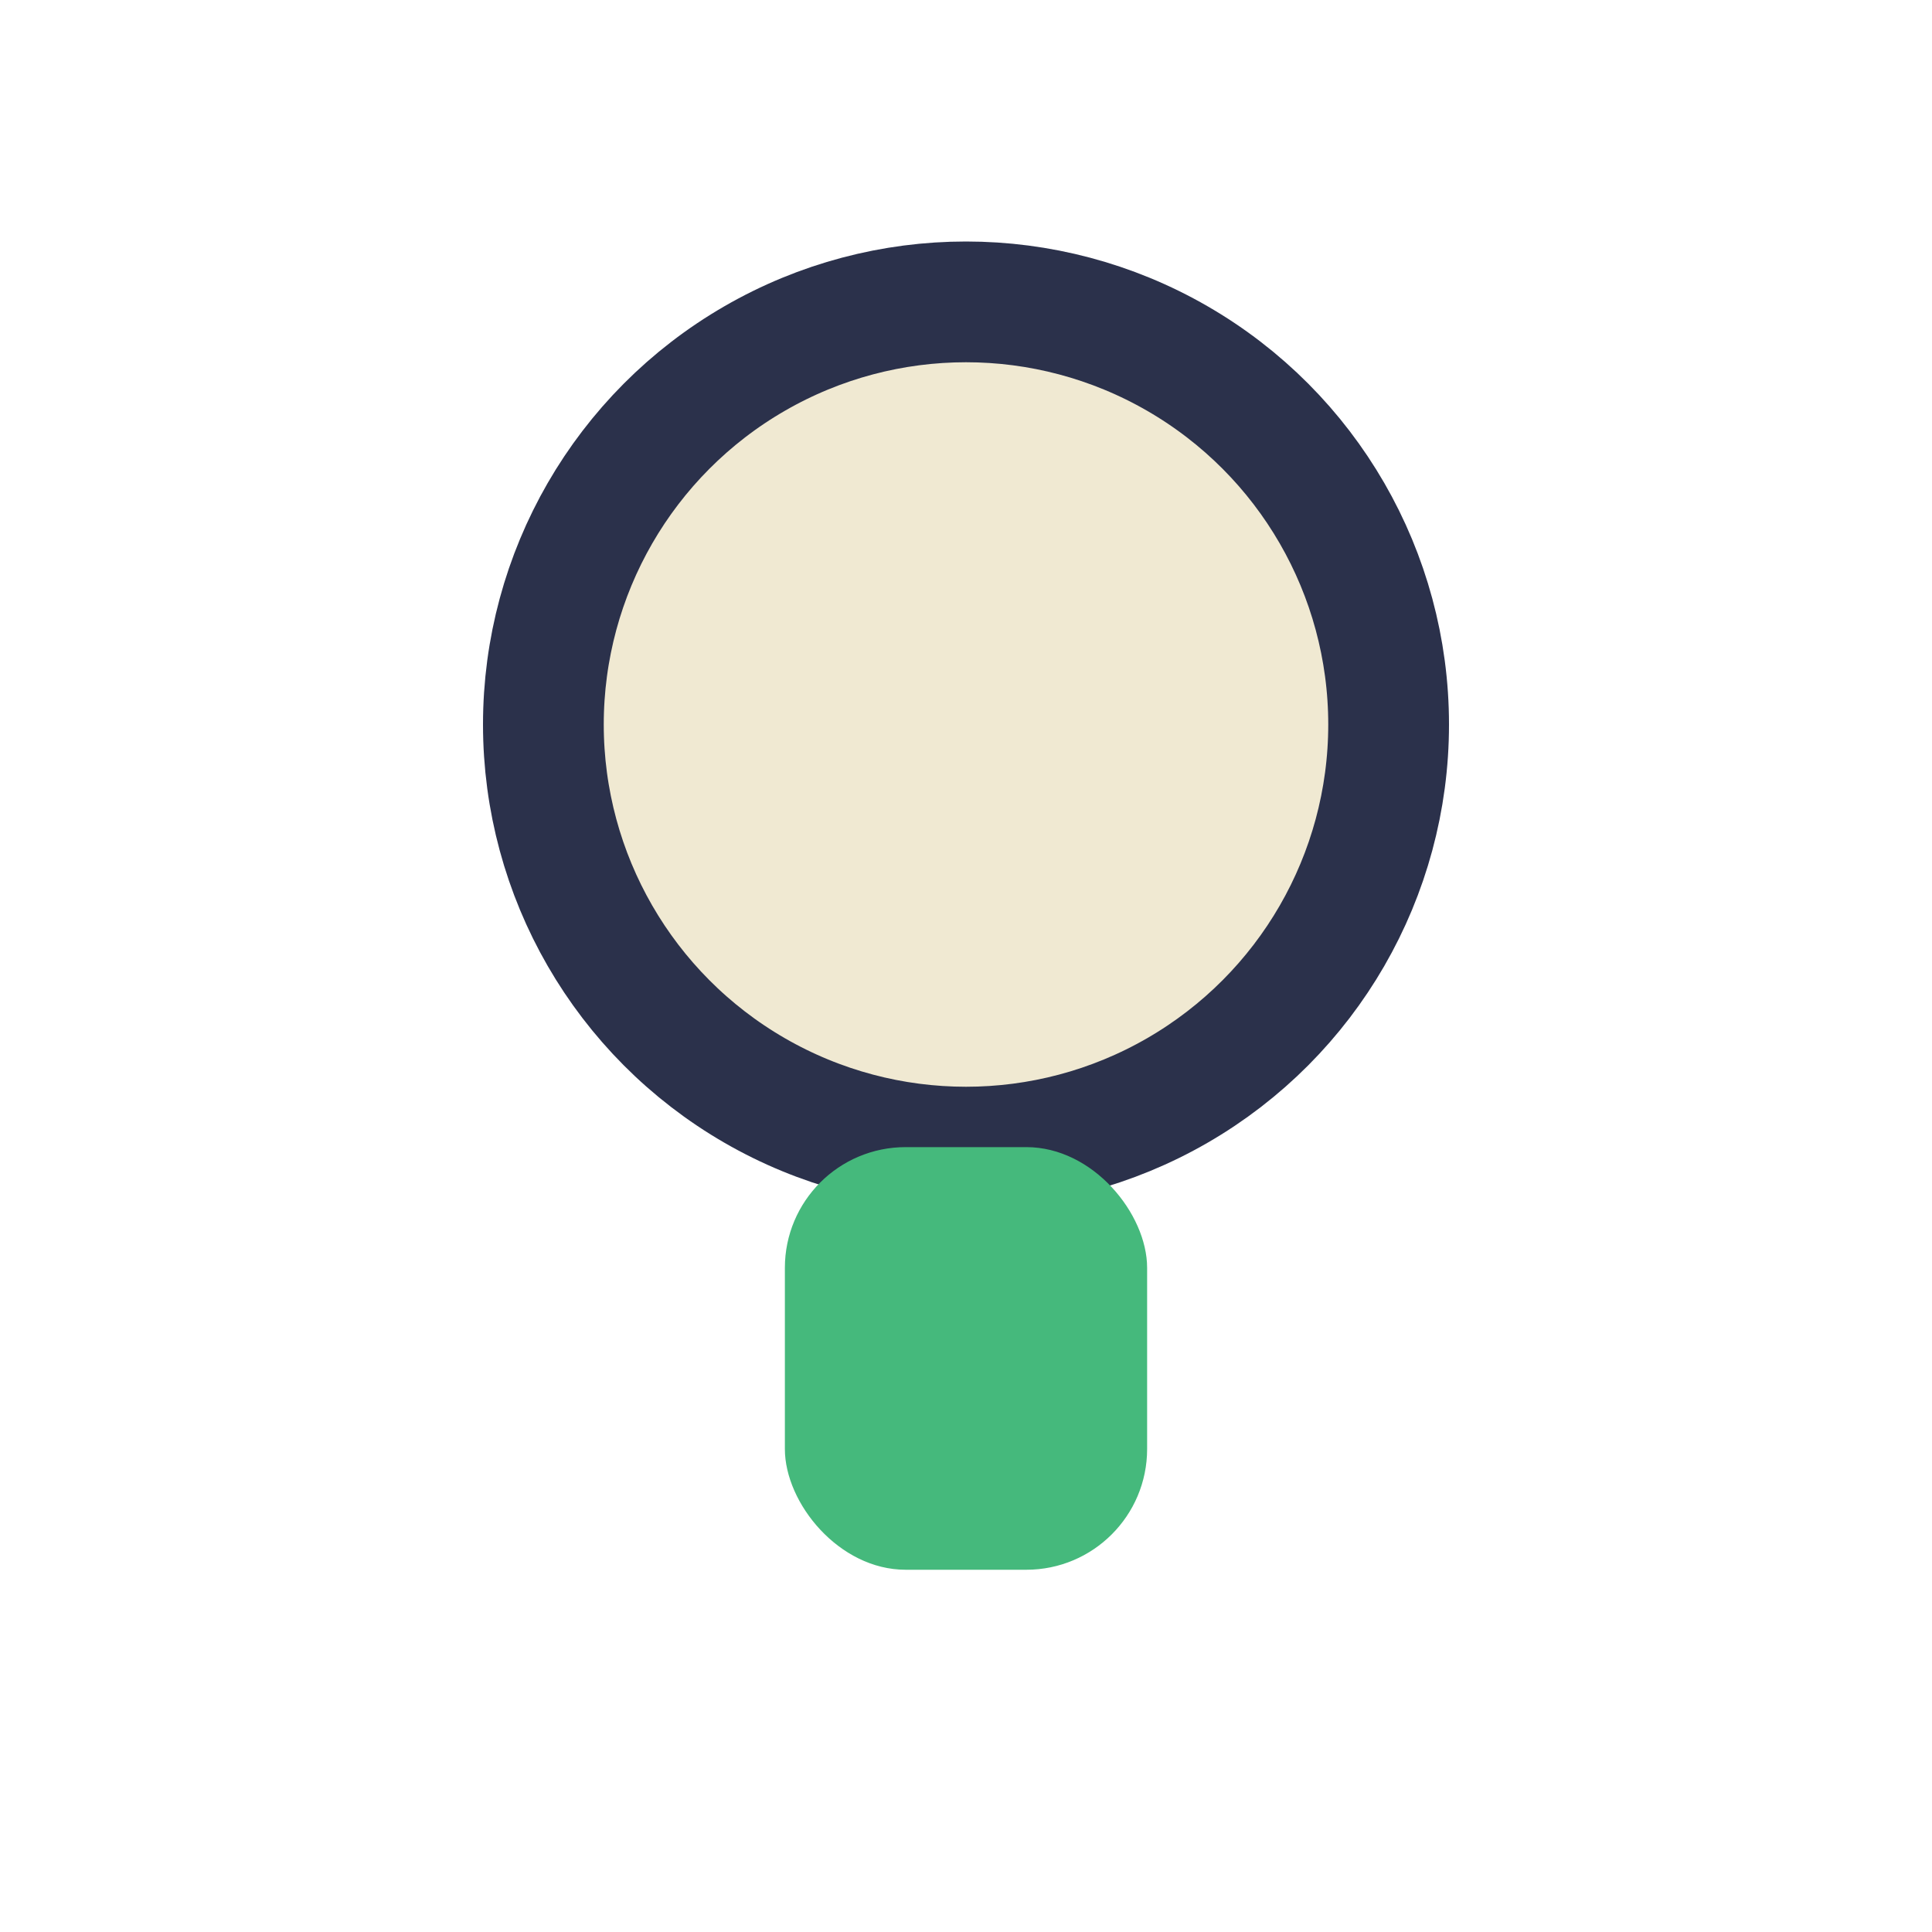 <?xml version="1.0" encoding="UTF-8"?>
<svg xmlns="http://www.w3.org/2000/svg" width="32" height="32" viewBox="0 0 32 32"><circle cx="16" cy="12" r="7" fill="#F0E9D2" stroke="#2B314B" stroke-width="2"/><rect x="13" y="19" width="6" height="7" rx="2" fill="#45B97C"/></svg>